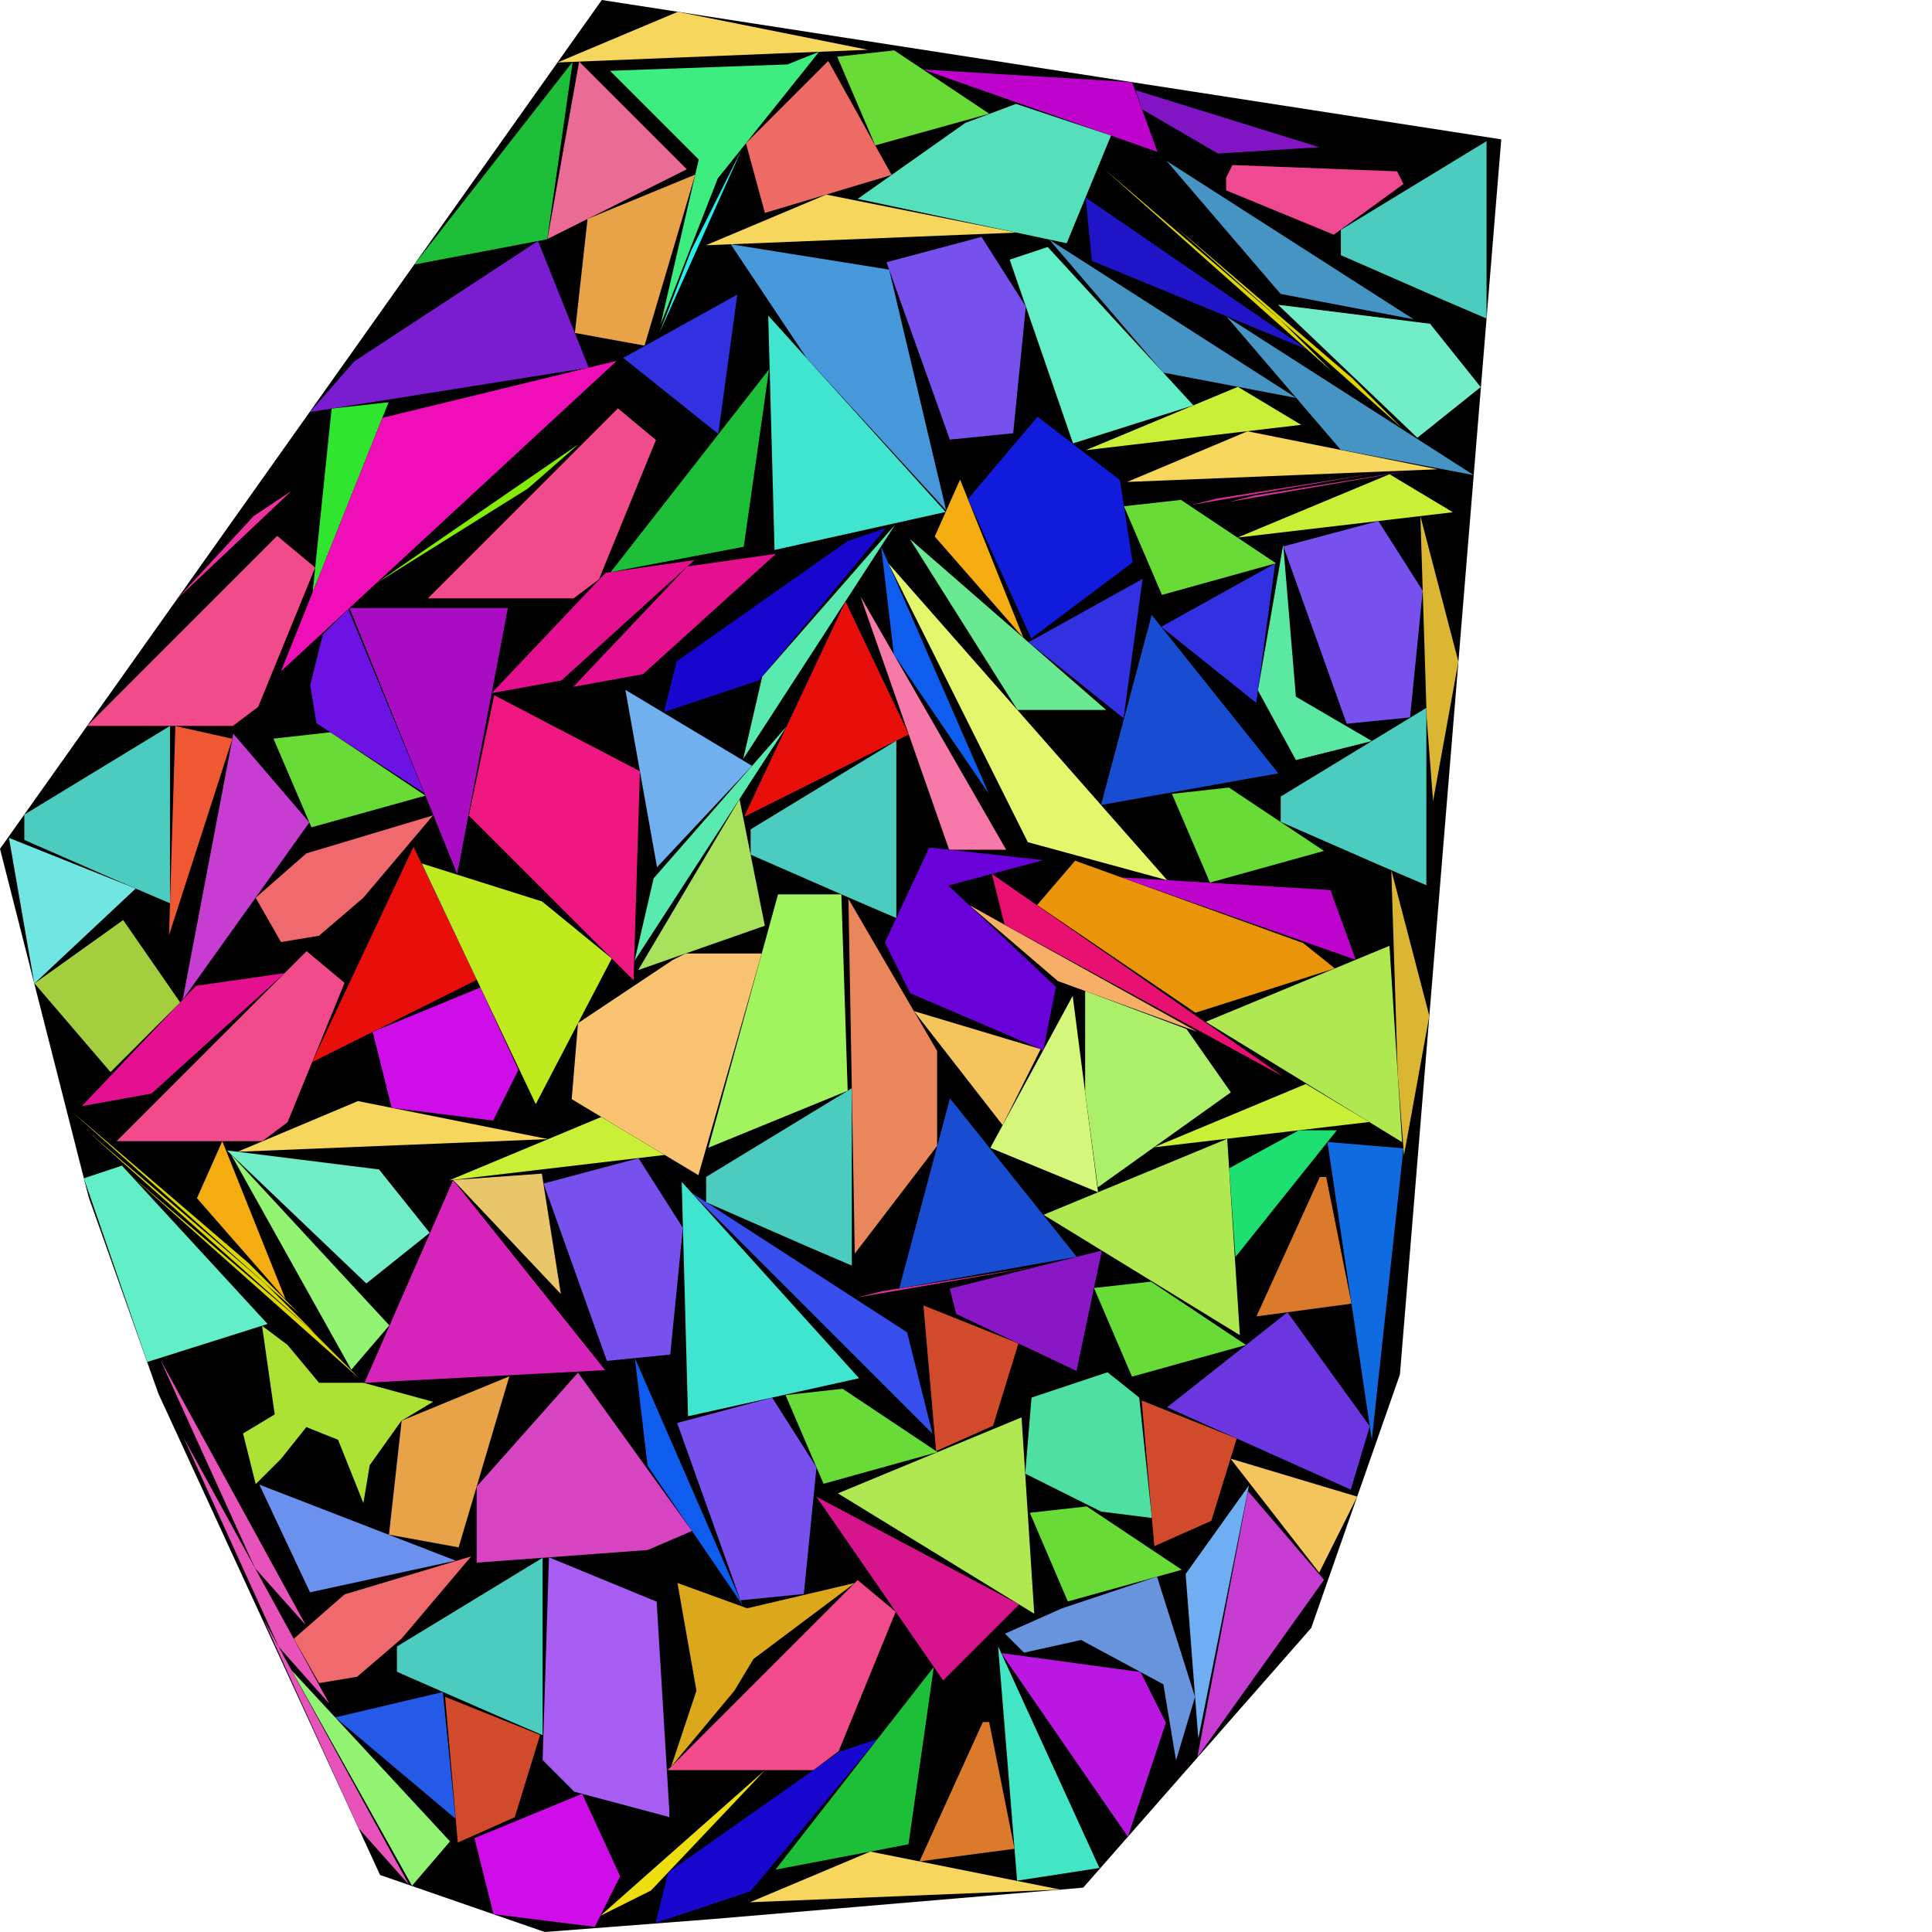 <?xml version="1.0" encoding="utf-8"?><svg id="zoom-svg" xmlns="http://www.w3.org/2000/svg" viewBox="0 0 100 100" width="100%" height="100%" teamName="SmartPlacer" nbItem="152" value="152" best="152" nameSolution="random_cf1_6de164e1_200.cgshop2024_instance.sol152.json" areacontainer="5.428e+12" areaoccupied="4.0206e+12"><polygon points="28.197,100 19.672,97.049 8.197,72.131 4.59,61.967 0,43.934 31.148,0 77.705,7.213 72.459,71.147 67.869,84.262 56.066,97.705 36.721,99.344 " fill="black" stroke-width="0.5" /><polygon points="63.59,25.983 64.901,25.655 73.098,24.344 " fill="rgb(219,48,153)" colorValue="rgb(127,127,0)" colorValueArea="rgb(0,255,0)" colorIndice="rgb(219,48,153)" ></polygon><polygon points="61.664,26.135 62.975,25.807 71.172,24.496 " fill="rgb(219,48,153)" colorValue="rgb(127,127,0)" colorValueArea="rgb(0,255,0)" colorIndice="rgb(219,48,153)" ></polygon><polygon points="44.35,67.159 45.661,66.831 53.858,65.52 " fill="rgb(219,48,153)" colorValue="rgb(127,127,0)" colorValueArea="rgb(0,255,0)" colorIndice="rgb(219,48,153)" ></polygon><polygon points="34.132,17.231 35.772,12.969 38.395,7.723 " fill="rgb(38,239,236)" colorValue="rgb(127,127,0)" colorValueArea="rgb(159,95,0)" colorIndice="rgb(38,239,236)" ></polygon><polygon points="9.185,30.984 13.119,26.722 15.086,25.41 " fill="rgb(237,49,159)" colorValue="rgb(127,127,0)" colorValueArea="rgb(178,76,0)" colorIndice="rgb(237,49,159)" ></polygon><polygon points="66.295,16.583 68.918,19.206 57.114,8.714 " fill="rgb(221,214,2)" colorValue="rgb(127,127,0)" colorValueArea="rgb(183,71,0)" colorIndice="rgb(221,214,2)" ></polygon><polygon points="13.706,66.417 16.329,69.04 4.526,58.548 " fill="rgb(221,214,2)" colorValue="rgb(127,127,0)" colorValueArea="rgb(183,71,0)" colorIndice="rgb(221,214,2)" ></polygon><polygon points="15.959,68.711 18.582,71.334 6.779,60.843 " fill="rgb(221,214,2)" colorValue="rgb(127,127,0)" colorValueArea="rgb(183,71,0)" colorIndice="rgb(221,214,2)" ></polygon><polygon points="12.864,65.375 15.487,67.998 3.683,57.506 " fill="rgb(221,214,2)" colorValue="rgb(127,127,0)" colorValueArea="rgb(183,71,0)" colorIndice="rgb(221,214,2)" ></polygon><polygon points="69.988,19.575 72.611,22.198 60.808,11.706 " fill="rgb(221,214,2)" colorValue="rgb(127,127,0)" colorValueArea="rgb(183,71,0)" colorIndice="rgb(221,214,2)" ></polygon><polygon points="27.325,25.286 19.456,30.204 29.948,22.991 " fill="rgb(132,234,7)" colorValue="rgb(127,127,0)" colorValueArea="rgb(207,47,0)" colorIndice="rgb(132,234,7)" ></polygon><polygon points="33.695,97.852 31.072,99.163 39.597,91.622 " fill="rgb(237,222,16)" colorValue="rgb(127,127,0)" colorValueArea="rgb(226,28,0)" colorIndice="rgb(237,222,16)" ></polygon><polygon points="15.824,84.115 13.201,81.165 8.283,70.345 " fill="rgb(232,83,187)" colorValue="rgb(127,127,0)" colorValueArea="rgb(237,17,0)" colorIndice="rgb(232,83,187)" ></polygon><polygon points="21.176,97.57 18.553,94.619 13.635,83.799 " fill="rgb(232,83,187)" colorValue="rgb(127,127,0)" colorValueArea="rgb(237,17,0)" colorIndice="rgb(232,83,187)" ></polygon><polygon points="17.047,88.189 14.424,85.239 9.506,74.419 " fill="rgb(232,83,187)" colorValue="rgb(127,127,0)" colorValueArea="rgb(237,17,0)" colorIndice="rgb(232,83,187)" ></polygon><polygon points="61.97,53.404 54.757,50.781 50.167,46.846 " fill="rgb(247,175,103)" colorValue="rgb(127,127,0)" colorValueArea="rgb(240,14,0)" colorIndice="rgb(247,175,103)" ></polygon><polygon points="14.785,67.265 10.194,62.019 11.506,59.068 " fill="rgb(244,172,17)" colorValue="rgb(127,127,0)" colorValueArea="rgb(243,11,0)" colorIndice="rgb(244,172,17)" ></polygon><polygon points="52.972,33.017 48.382,27.771 49.694,24.821 " fill="rgb(244,172,17)" colorValue="rgb(127,127,0)" colorValueArea="rgb(243,11,0)" colorIndice="rgb(244,172,17)" ></polygon><polygon points="68.285,7.619 63.039,7.947 59.105,5.652 58.777,4.668 " fill="rgb(129,21,196)" colorValue="rgb(127,127,0)" colorValueArea="rgb(244,10,0)" colorIndice="rgb(129,21,196)" ></polygon><polygon points="38.469,39.282 39.453,35.02 46.338,27.151 " fill="rgb(89,234,176)" colorValue="rgb(127,127,0)" colorValueArea="rgb(244,10,0)" colorIndice="rgb(89,234,176)" ></polygon><polygon points="32.847,49.726 33.831,45.464 40.716,37.595 " fill="rgb(89,234,176)" colorValue="rgb(127,127,0)" colorValueArea="rgb(244,10,0)" colorIndice="rgb(89,234,176)" ></polygon><polygon points="38.437,83.084 33.519,75.871 32.863,70.297 " fill="rgb(14,93,239)" colorValue="rgb(127,127,0)" colorValueArea="rgb(244,10,0)" colorIndice="rgb(14,93,239)" ></polygon><polygon points="51.183,41.085 46.265,33.872 45.609,28.298 " fill="rgb(14,93,239)" colorValue="rgb(127,127,0)" colorValueArea="rgb(244,10,0)" colorIndice="rgb(14,93,239)" ></polygon><polygon points="73.982,52.583 72.67,59.796 72.343,55.534 72.015,45.042 " fill="rgb(219,182,50)" colorValue="rgb(127,127,0)" colorValueArea="rgb(246,8,0)" colorIndice="rgb(219,182,50)" ></polygon><polygon points="75.486,34.253 74.175,41.466 73.847,37.203 73.519,26.712 " fill="rgb(219,182,50)" colorValue="rgb(127,127,0)" colorValueArea="rgb(246,8,0)" colorIndice="rgb(219,182,50)" ></polygon><polygon points="34.401,59.781 23.254,61.093 31.123,57.814 " fill="rgb(202,239,55)" colorValue="rgb(127,127,0)" colorValueArea="rgb(246,8,0)" colorIndice="rgb(202,239,55)" ></polygon><polygon points="67.349,21.989 56.202,23.301 64.071,20.022 " fill="rgb(202,239,55)" colorValue="rgb(127,127,0)" colorValueArea="rgb(246,8,0)" colorIndice="rgb(202,239,55)" ></polygon><polygon points="75.2,26.514 64.053,27.825 71.921,24.547 " fill="rgb(202,239,55)" colorValue="rgb(127,127,0)" colorValueArea="rgb(246,8,0)" colorIndice="rgb(202,239,55)" ></polygon><polygon points="70.87,58.075 59.722,59.386 67.591,56.107 " fill="rgb(202,239,55)" colorValue="rgb(127,127,0)" colorValueArea="rgb(246,8,0)" colorIndice="rgb(202,239,55)" ></polygon><polygon points="17.165,21.147 20.116,20.82 16.182,30.656 " fill="rgb(48,229,45)" colorValue="rgb(127,127,0)" colorValueArea="rgb(246,8,0)" colorIndice="rgb(48,229,45)" ></polygon><polygon points="29.029,66.976 23.455,61.075 28.045,60.747 " fill="rgb(234,198,107)" colorValue="rgb(127,127,0)" colorValueArea="rgb(247,7,0)" colorIndice="rgb(234,198,107)" ></polygon><polygon points="53.862,54.302 51.895,58.236 47.304,52.335 " fill="rgb(244,196,93)" colorValue="rgb(127,127,0)" colorValueArea="rgb(247,7,0)" colorIndice="rgb(244,196,93)" ></polygon><polygon points="70.248,77.465 68.28,81.4 63.69,75.498 " fill="rgb(244,196,93)" colorValue="rgb(127,127,0)" colorValueArea="rgb(247,7,0)" colorIndice="rgb(244,196,93)" ></polygon><polygon points="69.193,58.504 63.947,65.061 63.619,60.471 67.226,58.504 " fill="rgb(29,224,113)" colorValue="rgb(127,127,0)" colorValueArea="rgb(247,7,0)" colorIndice="rgb(29,224,113)" ></polygon><polygon points="62.024,89.996 61.368,81.471 64.647,76.881 " fill="rgb(111,174,242)" colorValue="rgb(127,127,0)" colorValueArea="rgb(247,7,0)" colorIndice="rgb(111,174,242)" ></polygon><polygon points="12.028,38.237 8.749,48.401 9.077,37.581 " fill="rgb(239,88,50)" colorValue="rgb(127,127,0)" colorValueArea="rgb(247,7,0)" colorIndice="rgb(239,88,50)" ></polygon><polygon points="66.422,55.725 51.996,47.856 51.34,45.234 " fill="rgb(232,16,113)" colorValue="rgb(127,127,0)" colorValueArea="rgb(248,6,0)" colorIndice="rgb(232,16,113)" ></polygon><polygon points="71.009,38.356 67.075,39.339 65.108,35.733 66.419,28.192 67.075,36.061 " fill="rgb(90,232,163)" colorValue="rgb(127,127,0)" colorValueArea="rgb(248,6,0)" colorIndice="rgb(90,232,163)" ></polygon><polygon points="51.199,89.134 52.511,95.692 47.593,96.347 50.871,89.134 " fill="rgb(219,122,43)" colorValue="rgb(127,127,0)" colorValueArea="rgb(248,6,0)" colorIndice="rgb(219,122,43)" ></polygon><polygon points="68.643,60.921 69.954,67.478 65.036,68.134 68.315,60.921 " fill="rgb(219,122,43)" colorValue="rgb(127,127,0)" colorValueArea="rgb(248,6,0)" colorIndice="rgb(219,122,43)" ></polygon><polygon points="67.664,18.092 56.517,13.502 56.189,10.223 " fill="rgb(32,20,201)" colorValue="rgb(127,127,0)" colorValueArea="rgb(248,6,0)" colorIndice="rgb(32,20,201)" ></polygon><polygon points="23.293,95.311 21.325,97.606 15.096,86.458 " fill="rgb(147,244,115)" colorValue="rgb(127,127,0)" colorValueArea="rgb(248,6,0)" colorIndice="rgb(147,244,115)" ></polygon><polygon points="20.152,68.601 18.185,70.896 11.956,59.748 " fill="rgb(147,244,115)" colorValue="rgb(127,127,0)" colorValueArea="rgb(248,6,0)" colorIndice="rgb(147,244,115)" ></polygon><polygon points="23.579,94.137 17.349,88.891 22.923,87.579 " fill="rgb(37,89,232)" colorValue="rgb(127,127,0)" colorValueArea="rgb(249,5,0)" colorIndice="rgb(37,89,232)" ></polygon><polygon points="28.363,58.96 12.297,59.615 18.527,56.992 " fill="rgb(247,214,93)" colorValue="rgb(127,127,0)" colorValueArea="rgb(249,5,0)" colorIndice="rgb(247,214,93)" ></polygon><polygon points="52.602,12.038 36.536,12.694 42.766,10.071 " fill="rgb(247,214,93)" colorValue="rgb(127,127,0)" colorValueArea="rgb(249,5,0)" colorIndice="rgb(247,214,93)" ></polygon><polygon points="74.406,24.29 58.341,24.946 64.57,22.323 " fill="rgb(247,214,93)" colorValue="rgb(127,127,0)" colorValueArea="rgb(249,5,0)" colorIndice="rgb(247,214,93)" ></polygon><polygon points="44.921,2.577 28.855,3.233 35.085,0.61 " fill="rgb(247,214,93)" colorValue="rgb(127,127,0)" colorValueArea="rgb(249,5,0)" colorIndice="rgb(247,214,93)" ></polygon><polygon points="54.88,97.805 38.815,98.461 45.044,95.838 " fill="rgb(247,214,93)" colorValue="rgb(127,127,0)" colorValueArea="rgb(249,5,0)" colorIndice="rgb(247,214,93)" ></polygon><polygon points="68.861,46.07 70.172,49.677 58.041,45.415 " fill="rgb(190,4,204)" colorValue="rgb(127,127,0)" colorValueArea="rgb(249,5,0)" colorIndice="rgb(190,4,204)" ></polygon><polygon points="58.596,4.253 59.907,7.86 47.776,3.597 " fill="rgb(190,4,204)" colorValue="rgb(127,127,0)" colorValueArea="rgb(249,5,0)" colorIndice="rgb(190,4,204)" ></polygon><polygon points="58.156,37.176 53.238,33.241 59.14,29.963 " fill="rgb(49,49,226)" colorValue="rgb(127,127,0)" colorValueArea="rgb(249,5,0)" colorIndice="rgb(49,49,226)" ></polygon><polygon points="37.178,22.459 32.26,18.524 38.162,15.246 " fill="rgb(49,49,226)" colorValue="rgb(127,127,0)" colorValueArea="rgb(249,5,0)" colorIndice="rgb(49,49,226)" ></polygon><polygon points="65.02,36.377 60.102,32.443 66.003,29.164 " fill="rgb(49,49,226)" colorValue="rgb(127,127,0)" colorValueArea="rgb(249,5,0)" colorIndice="rgb(49,49,226)" ></polygon><polygon points="52.078,43.982 49.127,43.982 44.537,30.867 " fill="rgb(247,121,169)" colorValue="rgb(127,127,0)" colorValueArea="rgb(249,5,0)" colorIndice="rgb(247,121,169)" ></polygon><polygon points="73.169,16.526 66.284,15.214 60.382,8.329 " fill="rgb(70,148,196)" colorValue="rgb(127,127,0)" colorValueArea="rgb(249,5,0)" colorIndice="rgb(70,148,196)" ></polygon><polygon points="67.096,20.598 60.21,19.287 54.309,12.401 " fill="rgb(70,148,196)" colorValue="rgb(127,127,0)" colorValueArea="rgb(249,5,0)" colorIndice="rgb(70,148,196)" ></polygon><polygon points="76.279,24.591 69.394,23.279 63.492,16.394 " fill="rgb(70,148,196)" colorValue="rgb(127,127,0)" colorValueArea="rgb(249,5,0)" colorIndice="rgb(70,148,196)" ></polygon><polygon points="72.315,8.869 72.643,9.525 69.037,12.148 63.463,9.853 63.463,9.197 63.791,8.542 " fill="rgb(239,74,145)" colorValue="rgb(127,127,0)" colorValueArea="rgb(249,5,0)" colorIndice="rgb(239,74,145)" ></polygon><polygon points="57.255,36.747 52.665,36.747 47.091,27.895 " fill="rgb(105,234,146)" colorValue="rgb(127,127,0)" colorValueArea="rgb(249,5,0)" colorIndice="rgb(105,234,146)" ></polygon><polygon points="68.528,44.042 62.627,45.681 60.66,41.091 63.61,40.763 " fill="rgb(104,219,54)" colorValue="rgb(127,127,0)" colorValueArea="rgb(249,5,0)" colorIndice="rgb(104,219,54)" ></polygon><polygon points="22.021,41.182 16.12,42.821 14.153,38.231 17.103,37.903 " fill="rgb(104,219,54)" colorValue="rgb(127,127,0)" colorValueArea="rgb(249,5,0)" colorIndice="rgb(104,219,54)" ></polygon><polygon points="61.171,81.251 55.27,82.891 53.303,78.3 56.253,77.972 " fill="rgb(104,219,54)" colorValue="rgb(127,127,0)" colorValueArea="rgb(249,5,0)" colorIndice="rgb(104,219,54)" ></polygon><polygon points="64.493,69.615 58.592,71.255 56.624,66.665 59.575,66.337 " fill="rgb(104,219,54)" colorValue="rgb(127,127,0)" colorValueArea="rgb(249,5,0)" colorIndice="rgb(104,219,54)" ></polygon><polygon points="66.044,29.153 60.142,30.792 58.175,26.202 61.126,25.874 " fill="rgb(104,219,54)" colorValue="rgb(127,127,0)" colorValueArea="rgb(249,5,0)" colorIndice="rgb(104,219,54)" ></polygon><polygon points="51.203,5.886 45.301,7.525 43.334,2.935 46.285,2.607 " fill="rgb(104,219,54)" colorValue="rgb(127,127,0)" colorValueArea="rgb(249,5,0)" colorIndice="rgb(104,219,54)" ></polygon><polygon points="48.529,75.16 42.627,76.8 40.66,72.21 43.611,71.882 " fill="rgb(104,219,54)" colorValue="rgb(127,127,0)" colorValueArea="rgb(249,5,0)" colorIndice="rgb(104,219,54)" ></polygon><polygon points="33.281,34.894 29.675,35.55 35.576,29.32 40.166,28.665 " fill="rgb(229,16,144)" colorValue="rgb(127,127,0)" colorValueArea="rgb(249,5,0)" colorIndice="rgb(229,16,144)" ></polygon><polygon points="7.845,56.6 4.238,57.255 10.14,51.026 14.73,50.37 " fill="rgb(229,16,144)" colorValue="rgb(127,127,0)" colorValueArea="rgb(249,5,0)" colorIndice="rgb(229,16,144)" ></polygon><polygon points="29.054,35.222 25.447,35.878 31.349,29.648 35.939,28.992 " fill="rgb(229,16,144)" colorValue="rgb(127,127,0)" colorValueArea="rgb(249,5,0)" colorIndice="rgb(229,16,144)" ></polygon><polygon points="7.022,45.992 1.776,50.91 0.464,43.369 " fill="rgb(112,229,225)" colorValue="rgb(127,127,0)" colorValueArea="rgb(250,4,0)" colorIndice="rgb(112,229,225)" ></polygon><polygon points="23.587,80.779 16.046,82.418 13.423,76.844 " fill="rgb(107,145,239)" colorValue="rgb(127,127,0)" colorValueArea="rgb(250,4,0)" colorIndice="rgb(107,145,239)" ></polygon><polygon points="39.587,47.917 33.03,50.212 38.276,41.36 " fill="rgb(168,226,93)" colorValue="rgb(127,127,0)" colorValueArea="rgb(250,4,0)" colorIndice="rgb(168,226,93)" ></polygon><polygon points="27.956,89.798 26.645,94.06 23.694,95.371 23.038,87.831 " fill="rgb(209,74,43)" colorValue="rgb(127,127,0)" colorValueArea="rgb(250,4,0)" colorIndice="rgb(209,74,43)" ></polygon><polygon points="52.714,69.535 51.402,73.797 48.451,75.109 47.796,67.567 " fill="rgb(209,74,43)" colorValue="rgb(127,127,0)" colorValueArea="rgb(250,4,0)" colorIndice="rgb(209,74,43)" ></polygon><polygon points="64.011,74.456 62.699,78.718 59.748,80.029 59.093,72.488 " fill="rgb(209,74,43)" colorValue="rgb(127,127,0)" colorValueArea="rgb(250,4,0)" colorIndice="rgb(209,74,43)" ></polygon><polygon points="21.956,41.043 16.382,37.437 16.055,35.469 16.71,32.846 18.022,31.535 " fill="rgb(109,18,229)" colorValue="rgb(127,127,0)" colorValueArea="rgb(250,4,0)" colorIndice="rgb(109,18,229)" ></polygon><polygon points="20.78,84.822 18.485,86.789 16.518,87.117 15.207,84.822 17.83,82.527 24.387,80.559 " fill="rgb(239,105,109)" colorValue="rgb(127,127,0)" colorValueArea="rgb(250,4,0)" colorIndice="rgb(239,105,109)" ></polygon><polygon points="18.807,46.467 16.512,48.434 14.545,48.762 13.233,46.467 15.856,44.172 22.414,42.204 " fill="rgb(239,105,109)" colorValue="rgb(127,127,0)" colorValueArea="rgb(250,4,0)" colorIndice="rgb(239,105,109)" ></polygon><polygon points="46.953,68.962 48.265,74.208 35.806,61.749 " fill="rgb(56,77,237)" colorValue="rgb(127,127,0)" colorValueArea="rgb(250,4,0)" colorIndice="rgb(56,77,237)" ></polygon><polygon points="56.907,96.687 52.645,97.343 51.661,85.212 " fill="rgb(66,229,196)" colorValue="rgb(127,127,0)" colorValueArea="rgb(250,4,0)" colorIndice="rgb(66,229,196)" ></polygon><polygon points="35.065,81.935 38.671,83.246 44.245,81.935 38.999,85.869 38.015,87.508 34.737,91.443 36.048,87.508 " fill="rgb(219,168,28)" colorValue="rgb(127,127,0)" colorValueArea="rgb(251,3,0)" colorIndice="rgb(219,168,28)" ></polygon><polygon points="55.72,70.959 49.491,68.008 49.163,66.697 57.032,64.729 " fill="rgb(137,23,198)" colorValue="rgb(127,127,0)" colorValueArea="rgb(251,3,0)" colorIndice="rgb(137,23,198)" ></polygon><polygon points="56.834,61.709 51.26,59.414 55.522,51.545 " fill="rgb(212,247,123)" colorValue="rgb(127,127,0)" colorValueArea="rgb(251,3,0)" colorIndice="rgb(212,247,123)" ></polygon><polygon points="38.926,39.641 34.008,44.887 32.369,35.706 " fill="rgb(112,176,239)" colorValue="rgb(127,127,0)" colorValueArea="rgb(251,3,0)" colorIndice="rgb(112,176,239)" ></polygon><polygon points="59.888,81.608 61.855,87.837 60.872,91.116 60.216,87.181 55.954,84.886 53.003,85.542 52.019,84.558 54.97,83.247 " fill="rgb(104,147,221)" colorValue="rgb(127,127,0)" colorValueArea="rgb(251,3,0)" colorIndice="rgb(104,147,221)" ></polygon><polygon points="39.285,35.215 34.367,36.854 35.022,34.231 43.875,28.002 45.842,27.346 " fill="rgb(22,6,206)" colorValue="rgb(127,127,0)" colorValueArea="rgb(251,3,0)" colorIndice="rgb(22,6,206)" ></polygon><polygon points="38.855,97.888 33.937,99.527 34.593,96.904 43.446,90.675 45.413,90.019 " fill="rgb(22,6,206)" colorValue="rgb(127,127,0)" colorValueArea="rgb(251,3,0)" colorIndice="rgb(22,6,206)" ></polygon><polygon points="9.326,51.885 5.72,55.491 1.785,50.901 6.375,47.622 " fill="rgb(163,206,61)" colorValue="rgb(127,127,0)" colorValueArea="rgb(251,3,0)" colorIndice="rgb(163,206,61)" ></polygon><polygon points="68.708,59.11 72.643,59.438 71.004,74.52 " fill="rgb(17,107,224)" colorValue="rgb(127,127,0)" colorValueArea="rgb(251,3,0)" colorIndice="rgb(17,107,224)" ></polygon><polygon points="35.55,8.762 28.337,12.369 29.976,3.188 " fill="rgb(234,107,148)" colorValue="rgb(127,127,0)" colorValueArea="rgb(251,3,0)" colorIndice="rgb(234,107,148)" ></polygon><polygon points="47.022,95.461 40.137,96.773 48.334,86.281 " fill="rgb(28,191,55)" colorValue="rgb(127,127,0)" colorValueArea="rgb(251,3,0)" colorIndice="rgb(28,191,55)" ></polygon><polygon points="38.495,28.299 31.61,29.611 39.806,19.119 " fill="rgb(28,191,55)" colorValue="rgb(127,127,0)" colorValueArea="rgb(251,3,0)" colorIndice="rgb(28,191,55)" ></polygon><polygon points="28.327,12.382 21.442,13.693 29.639,3.201 " fill="rgb(28,191,55)" colorValue="rgb(127,127,0)" colorValueArea="rgb(251,3,0)" colorIndice="rgb(28,191,55)" ></polygon><polygon points="14.219,73.212 13.891,70.916 13.563,68.621 14.875,69.605 16.514,71.572 18.809,71.572 22.416,72.556 20.776,73.54 19.137,75.835 18.809,77.802 17.498,74.523 15.858,73.867 14.547,75.507 13.235,76.818 12.58,74.195 " fill="rgb(171,226,52)" colorValue="rgb(127,127,0)" colorValueArea="rgb(251,3,0)" colorIndice="rgb(171,226,52)" ></polygon><polygon points="52.752,83.048 48.818,86.982 42.26,77.474 " fill="rgb(214,21,140)" colorValue="rgb(127,127,0)" colorValueArea="rgb(251,3,0)" colorIndice="rgb(214,21,140)" ></polygon><polygon points="33.362,17.889 29.756,17.233 30.411,11.332 35.985,9.037 " fill="rgb(232,162,71)" colorValue="rgb(127,127,0)" colorValueArea="rgb(251,3,0)" colorIndice="rgb(232,162,71)" ></polygon><polygon points="23.74,80.091 20.133,79.435 20.789,73.533 26.363,71.238 " fill="rgb(232,162,71)" colorValue="rgb(127,127,0)" colorValueArea="rgb(251,3,0)" colorIndice="rgb(232,162,71)" ></polygon><polygon points="46.15,9.054 39.592,11.021 38.609,7.415 42.871,3.153 " fill="rgb(237,106,101)" colorValue="rgb(127,127,0)" colorValueArea="rgb(251,3,0)" colorIndice="rgb(237,106,101)" ></polygon><polygon points="19.618,60.531 22.241,63.81 18.962,66.433 11.749,59.547 " fill="rgb(113,237,200)" colorValue="rgb(127,127,0)" colorValueArea="rgb(251,3,0)" colorIndice="rgb(113,237,200)" ></polygon><polygon points="74.018,16.757 76.641,20.036 73.362,22.659 66.149,15.774 " fill="rgb(113,237,200)" colorValue="rgb(127,127,0)" colorValueArea="rgb(251,3,0)" colorIndice="rgb(113,237,200)" ></polygon><polygon points="16.012,42.569 9.454,51.749 12.077,37.979 " fill="rgb(199,60,209)" colorValue="rgb(127,127,0)" colorValueArea="rgb(251,3,0)" colorIndice="rgb(199,60,209)" ></polygon><polygon points="68.531,81.773 61.974,90.954 64.597,77.183 " fill="rgb(199,60,209)" colorValue="rgb(127,127,0)" colorValueArea="rgb(251,3,0)" colorIndice="rgb(199,60,209)" ></polygon><polygon points="58.966,72.339 59.621,78.569 56.998,78.241 53.064,76.274 53.392,72.339 57.326,71.028 " fill="rgb(78,224,161)" colorValue="rgb(127,127,0)" colorValueArea="rgb(252,2,0)" colorIndice="rgb(78,224,161)" ></polygon><polygon points="32.099,97.109 30.788,99.732 25.542,99.076 24.558,95.142 30.132,92.847 " fill="rgb(206,13,232)" colorValue="rgb(127,127,0)" colorValueArea="rgb(252,2,0)" colorIndice="rgb(206,13,232)" ></polygon><polygon points="26.833,55.375 25.522,57.998 20.276,57.342 19.292,53.408 24.866,51.113 " fill="rgb(206,13,232)" colorValue="rgb(127,127,0)" colorValueArea="rgb(252,2,0)" colorIndice="rgb(206,13,232)" ></polygon><polygon points="31.576,3.664 40.757,3.336 42.396,2.681 37.15,9.238 34.199,16.779 36.166,8.254 " fill="rgb(61,237,128)" colorValue="rgb(127,127,0)" colorValueArea="rgb(252,2,0)" colorIndice="rgb(61,237,128)" ></polygon><polygon points="59.035,86.546 60.346,89.168 58.379,95.07 51.821,85.562 " fill="rgb(186,24,226)" colorValue="rgb(127,127,0)" colorValueArea="rgb(252,2,0)" colorIndice="rgb(186,24,226)" ></polygon><polygon points="47.038,38.013 38.514,42.276 43.76,31.128 " fill="rgb(232,15,11)" colorValue="rgb(127,127,0)" colorValueArea="rgb(252,2,0)" colorIndice="rgb(232,15,11)" ></polygon><polygon points="24.681,50.714 16.156,54.976 21.402,43.828 " fill="rgb(232,15,11)" colorValue="rgb(127,127,0)" colorValueArea="rgb(252,2,0)" colorIndice="rgb(232,15,11)" ></polygon><polygon points="73.829,45.82 71.534,44.836 66.288,42.541 66.288,41.23 73.829,36.639 " fill="rgb(75,204,191)" colorValue="rgb(127,127,0)" colorValueArea="rgb(252,2,0)" colorIndice="rgb(75,204,191)" ></polygon><polygon points="8.799,46.754 6.504,45.77 1.258,43.475 1.258,42.164 8.799,37.574 " fill="rgb(75,204,191)" colorValue="rgb(127,127,0)" colorValueArea="rgb(252,2,0)" colorIndice="rgb(75,204,191)" ></polygon><polygon points="46.394,47.516 44.099,46.532 38.853,44.237 38.853,42.926 46.394,38.336 " fill="rgb(75,204,191)" colorValue="rgb(127,127,0)" colorValueArea="rgb(252,2,0)" colorIndice="rgb(75,204,191)" ></polygon><polygon points="44.09,65.507 41.795,64.524 36.549,62.229 36.549,60.917 44.09,56.327 " fill="rgb(75,204,191)" colorValue="rgb(127,127,0)" colorValueArea="rgb(252,2,0)" colorIndice="rgb(75,204,191)" ></polygon><polygon points="28.087,89.811 25.792,88.828 20.546,86.533 20.546,85.221 28.087,80.631 " fill="rgb(75,204,191)" colorValue="rgb(127,127,0)" colorValueArea="rgb(252,2,0)" colorIndice="rgb(75,204,191)" ></polygon><polygon points="76.944,16.487 74.649,15.503 69.403,13.208 69.403,11.896 76.944,7.306 " fill="rgb(75,204,191)" colorValue="rgb(127,127,0)" colorValueArea="rgb(252,2,0)" colorIndice="rgb(75,204,191)" ></polygon><polygon points="55.727,65.05 46.546,66.689 49.169,56.853 " fill="rgb(25,77,209)" colorValue="rgb(127,127,0)" colorValueArea="rgb(252,2,0)" colorIndice="rgb(25,77,209)" ></polygon><polygon points="66.168,40.027 56.988,41.666 59.611,31.83 " fill="rgb(25,77,209)" colorValue="rgb(127,127,0)" colorValueArea="rgb(252,2,0)" colorIndice="rgb(25,77,209)" ></polygon><polygon points="61.413,53.26 63.708,56.539 56.822,61.457 56.167,56.539 56.167,51.293 " fill="rgb(172,239,105)" colorValue="rgb(127,127,0)" colorValueArea="rgb(252,2,0)" colorIndice="rgb(172,239,105)" ></polygon><polygon points="13.85,68.529 7.62,70.496 4.341,60.988 6.309,60.333 " fill="rgb(98,239,199)" colorValue="rgb(127,127,0)" colorValueArea="rgb(252,2,0)" colorIndice="rgb(98,239,199)" ></polygon><polygon points="61.769,20.981 55.54,22.948 52.261,13.44 54.228,12.784 " fill="rgb(98,239,199)" colorValue="rgb(127,127,0)" colorValueArea="rgb(252,2,0)" colorIndice="rgb(98,239,199)" ></polygon><polygon points="60.413,45.558 53.2,43.591 45.987,29.165 " fill="rgb(228,247,108)" colorValue="rgb(127,127,0)" colorValueArea="rgb(252,2,0)" colorIndice="rgb(228,247,108)" ></polygon><polygon points="70.9,73.824 69.916,77.103 60.408,72.841 66.638,67.922 " fill="rgb(107,53,224)" colorValue="rgb(127,127,0)" colorValueArea="rgb(253,1,0)" colorIndice="rgb(107,53,224)" ></polygon><polygon points="53.998,44.523 49.08,45.835 54.654,51.081 53.998,54.359 47.113,51.408 45.801,48.785 48.096,43.867 " fill="rgb(105,2,216)" colorValue="rgb(127,127,0)" colorValueArea="rgb(253,1,0)" colorIndice="rgb(105,2,216)" ></polygon><polygon points="64.175,69.108 54.012,62.878 63.52,58.944 " fill="rgb(176,232,81)" colorValue="rgb(127,127,0)" colorValueArea="rgb(253,1,0)" colorIndice="rgb(176,232,81)" ></polygon><polygon points="72.573,59.119 62.41,52.889 71.918,48.955 " fill="rgb(176,232,81)" colorValue="rgb(127,127,0)" colorValueArea="rgb(253,1,0)" colorIndice="rgb(176,232,81)" ></polygon><polygon points="53.532,83.526 43.368,77.296 52.876,73.362 " fill="rgb(176,232,81)" colorValue="rgb(127,127,0)" colorValueArea="rgb(253,1,0)" colorIndice="rgb(176,232,81)" ></polygon><polygon points="73.64,30.576 72.984,37.133 69.705,37.461 66.427,28.281 71.345,26.969 " fill="rgb(119,80,237)" colorValue="rgb(127,127,0)" colorValueArea="rgb(253,1,0)" colorIndice="rgb(119,80,237)" ></polygon><polygon points="35.346,63.554 34.691,70.112 31.412,70.44 28.133,61.259 33.051,59.948 " fill="rgb(119,80,237)" colorValue="rgb(127,127,0)" colorValueArea="rgb(253,1,0)" colorIndice="rgb(119,80,237)" ></polygon><polygon points="42.262,75.947 41.606,82.504 38.327,82.832 35.048,73.652 39.967,72.34 " fill="rgb(119,80,237)" colorValue="rgb(127,127,0)" colorValueArea="rgb(253,1,0)" colorIndice="rgb(119,80,237)" ></polygon><polygon points="53.098,15.868 52.442,22.425 49.164,22.753 45.885,13.573 50.803,12.261 " fill="rgb(119,80,237)" colorValue="rgb(127,127,0)" colorValueArea="rgb(253,1,0)" colorIndice="rgb(119,80,237)" ></polygon><polygon points="48.505,54.396 48.505,59.314 44.243,64.888 43.915,46.527 " fill="rgb(234,134,91)" colorValue="rgb(127,127,0)" colorValueArea="rgb(253,1,0)" colorIndice="rgb(234,134,91)" ></polygon><polygon points="46.361,83.425 43.41,90.638 42.099,91.622 34.558,91.622 44.394,81.786 " fill="rgb(242,75,139)" colorValue="rgb(127,127,0)" colorValueArea="rgb(253,1,0)" colorIndice="rgb(242,75,139)" ></polygon><polygon points="33.951,22.774 31,29.988 29.689,30.971 22.148,30.971 31.984,21.135 " fill="rgb(242,75,139)" colorValue="rgb(127,127,0)" colorValueArea="rgb(253,1,0)" colorIndice="rgb(242,75,139)" ></polygon><polygon points="17.835,50.871 14.884,58.085 13.573,59.068 6.032,59.068 15.868,49.232 " fill="rgb(242,75,139)" colorValue="rgb(127,127,0)" colorValueArea="rgb(253,1,0)" colorIndice="rgb(242,75,139)" ></polygon><polygon points="16.313,29.377 13.362,36.59 12.051,37.574 4.51,37.574 14.346,27.737 " fill="rgb(242,75,139)" colorValue="rgb(127,127,0)" colorValueArea="rgb(253,1,0)" colorIndice="rgb(242,75,139)" ></polygon><polygon points="28.058,46.66 31.665,49.611 27.73,57.152 21.829,44.693 " fill="rgb(190,234,30)" colorValue="rgb(127,127,0)" colorValueArea="rgb(253,1,0)" colorIndice="rgb(190,234,30)" ></polygon><polygon points="57.507,7.017 55.212,12.59 44.392,10.295 49.966,6.361 52.589,5.377 " fill="rgb(85,224,187)" colorValue="rgb(127,127,0)" colorValueArea="rgb(253,1,0)" colorIndice="rgb(85,224,187)" ></polygon><polygon points="48.943,26.499 40.091,28.466 39.763,16.335 " fill="rgb(64,229,207)" colorValue="rgb(127,127,0)" colorValueArea="rgb(253,1,0)" colorIndice="rgb(64,229,207)" ></polygon><polygon points="44.465,71.337 35.612,73.304 35.285,61.173 " fill="rgb(64,229,207)" colorValue="rgb(127,127,0)" colorValueArea="rgb(253,1,0)" colorIndice="rgb(64,229,207)" ></polygon><polygon points="26.287,31.469 23.664,45.239 18.09,31.469 " fill="rgb(168,13,196)" colorValue="rgb(127,127,0)" colorValueArea="rgb(253,1,0)" colorIndice="rgb(168,13,196)" ></polygon><polygon points="67.451,48.812 69.09,50.124 61.877,52.419 53.68,46.845 55.647,44.55 " fill="rgb(234,148,9)" colorValue="rgb(127,127,0)" colorValueArea="rgb(253,1,0)" colorIndice="rgb(234,148,9)" ></polygon><polygon points="30.471,19.03 16.045,21.325 18.34,18.702 27.848,12.473 " fill="rgb(122,29,209)" colorValue="rgb(127,127,0)" colorValueArea="rgb(253,1,0)" colorIndice="rgb(122,29,209)" ></polygon><polygon points="46.021,13.954 48.972,26.413 41.759,18.544 37.825,12.643 " fill="rgb(70,152,219)" colorValue="rgb(127,127,0)" colorValueArea="rgb(253,1,0)" colorIndice="rgb(70,152,219)" ></polygon><polygon points="43.548,46.292 43.876,56.456 36.663,59.407 40.27,46.292 " fill="rgb(161,244,93)" colorValue="rgb(127,127,0)" colorValueArea="rgb(253,1,0)" colorIndice="rgb(161,244,93)" ></polygon><polygon points="57.967,24.847 58.623,29.11 53.377,33.044 50.098,25.831 53.705,21.569 " fill="rgb(17,27,219)" colorValue="rgb(127,127,0)" colorValueArea="rgb(253,1,0)" colorIndice="rgb(17,27,219)" ></polygon><polygon points="35.818,79.244 33.523,80.228 24.671,80.883 24.671,76.949 29.917,71.047 " fill="rgb(214,68,194)" colorValue="rgb(127,127,0)" colorValueArea="rgb(253,1,0)" colorIndice="rgb(214,68,194)" ></polygon><polygon points="31.323,70.918 18.864,71.574 23.454,61.082 " fill="rgb(214,36,187)" colorValue="rgb(127,127,0)" colorValueArea="rgb(253,1,0)" colorIndice="rgb(214,36,187)" ></polygon><polygon points="33.988,82.902 34.644,93.722 34.644,94.05 29.725,92.738 28.086,91.099 28.414,80.607 " fill="rgb(167,92,242)" colorValue="rgb(127,127,0)" colorValueArea="rgb(253,1,0)" colorIndice="rgb(167,92,242)" ></polygon><polygon points="39.427,49.352 36.149,60.827 29.591,56.893 29.919,52.958 34.837,49.679 35.493,49.352 " fill="rgb(249,195,114)" colorValue="rgb(127,127,0)" colorValueArea="rgb(253,1,0)" colorIndice="rgb(249,195,114)" ></polygon><polygon points="33.121,39.919 32.793,50.739 24.268,42.214 25.58,35.985 " fill="rgb(239,23,128)" colorValue="rgb(127,127,0)" colorValueArea="rgb(254,0,0)" colorIndice="rgb(239,23,128)" ></polygon><polygon points="14.547,34.742 19.793,21.628 31.924,18.677 " fill="rgb(239,14,183)" colorValue="rgb(127,127,0)" colorValueArea="rgb(253,1,0)" colorIndice="rgb(239,14,183)" ></polygon></svg>